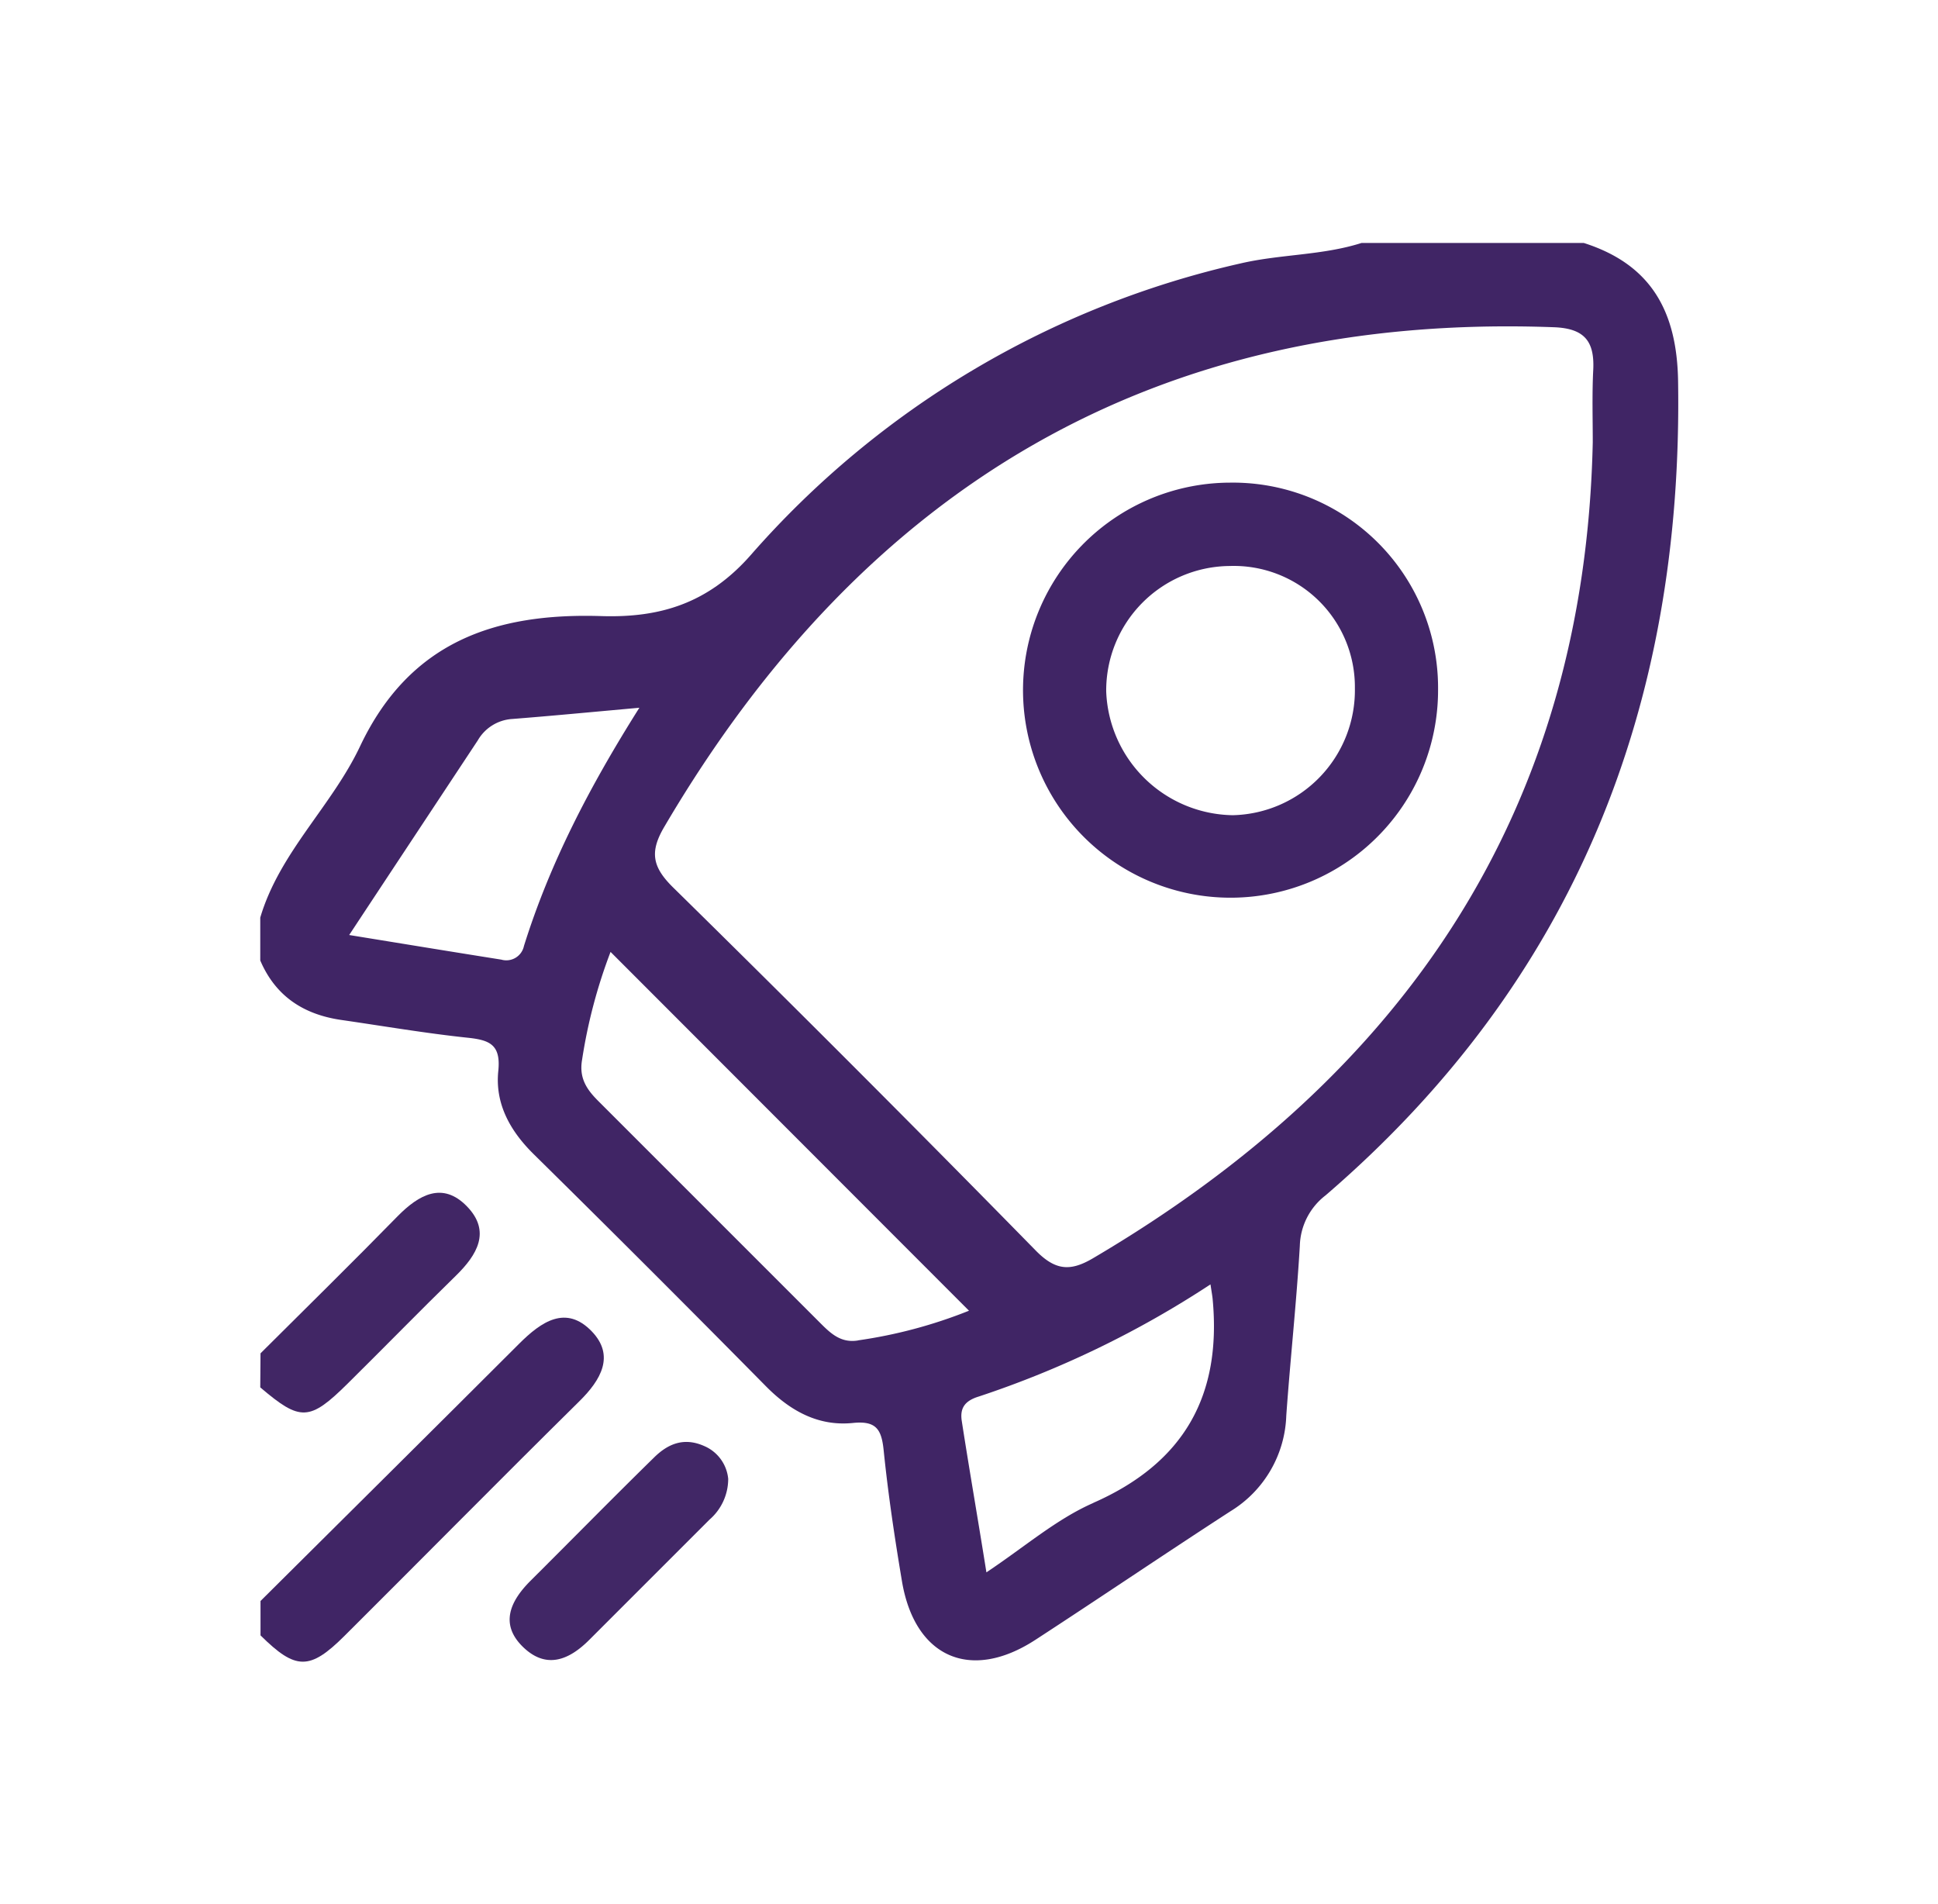 <svg xmlns="http://www.w3.org/2000/svg" id="Layer_1" data-name="Layer 1" viewBox="0 0 226 222"><defs><style>.cls-1{fill:#402565;}.cls-2{fill:#412665;}.cls-3{fill:#412766;}</style></defs><path class="cls-1" d="M30.38,186.69c10.06-10,20.15-20,30.16-30,2.58-2.58,5.47-4.57,8.48-1.43,2.7,2.82,1.07,5.65-1.46,8.14-9.18,9.06-18.24,18.25-27.38,27.35-4.07,4.06-5.71,4-9.8-.05Z"></path><path class="cls-2" d="M30.38,157.81c5.35-5.33,10.73-10.61,16-16,2.47-2.5,5.23-4.06,8.07-1.14s1.19,5.67-1.3,8.1c-4.25,4.15-8.39,8.4-12.61,12.57-4.45,4.4-5.52,4.42-10.19.44Z"></path><path class="cls-3" d="M84.92,172.45a6.29,6.29,0,0,1-2.18,4.75q-7,7-14,14c-2.4,2.41-5.07,3.48-7.78.82s-1.44-5.35.92-7.7c4.8-4.78,9.55-9.62,14.39-14.36,1.61-1.59,3.47-2.39,5.83-1.35A4.64,4.64,0,0,1,84.92,172.45Z"></path><path class="cls-1" d="M195.69,44.44c-.13-8.16-3.16-13.61-11-16.11H158.78c-4.58,1.46-9.42,1.3-14.08,2.38a107.28,107.28,0,0,0-57.14,34c-5,5.69-10.64,7.35-17.47,7.13C57.78,71.46,47.79,74.8,42,87c-3.3,7-9.4,12.39-11.65,20v5c1.79,4.19,5.08,6.31,9.48,6.94,4.91.71,9.8,1.55,14.73,2.07,2.55.27,3.86.81,3.55,3.86-.4,3.82,1.37,7,4.12,9.71Q75.85,148,89.31,161.64c2.83,2.87,6.1,4.7,10.15,4.29,2.72-.28,3.34.74,3.59,3.2.52,5.1,1.28,10.18,2.13,15.24,1.49,8.9,8,11.77,15.56,6.85s15.15-10.07,22.76-15A13.59,13.59,0,0,0,150,165.07c.47-6.6,1.19-13.19,1.58-19.8a7.67,7.67,0,0,1,3-5.88C183.6,114.44,196.29,82.38,195.69,44.44ZM61.1,110.31a2.1,2.1,0,0,1-2.64,1.59c-5.68-.9-11.35-1.83-17.74-2.87,5.35-8.11,10.17-15.39,15-22.7a5,5,0,0,1,4-2.49c4.59-.36,9.17-.8,14.84-1.31C68.67,91.86,64.1,100.73,61.1,110.31Zm38.95,46c-1.92.31-3.1-.74-4.3-1.94q-13-13-26-26c-1.35-1.35-2.24-2.68-1.87-4.8A60.92,60.92,0,0,1,71.2,111L113,152.84A56,56,0,0,1,100.05,156.3Zm27.44,18.95c-4.29,1.88-8,5.12-12.46,8.09-1-6.29-2-12-2.87-17.63-.25-1.56.39-2.39,2-2.88a114.87,114.87,0,0,0,27-13.07c.16,1.05.22,1.37.25,1.69C142.48,162.73,138.08,170.59,127.49,175.25Zm58.25-123.7c-.93,43.07-22,73.82-58.31,95.18-2.66,1.56-4.4,1.41-6.73-1q-20.9-21.32-42.19-42.24c-2.49-2.44-2.76-4.21-1-7.16,23.29-39.59,57.29-59.91,103.73-58.18,3.51.14,4.7,1.62,4.56,4.89C185.65,45.9,185.74,48.73,185.74,51.55Z"></path><path class="cls-1" d="M143.44,56.28A24.2,24.2,0,1,0,167.7,80.4,23.93,23.93,0,0,0,143.44,56.28Zm.33,38.78A15,15,0,0,1,129,80.63,14.52,14.52,0,0,1,143.41,66,14.12,14.12,0,0,1,158,80.27,14.58,14.58,0,0,1,143.77,95.06Z"></path></svg>
